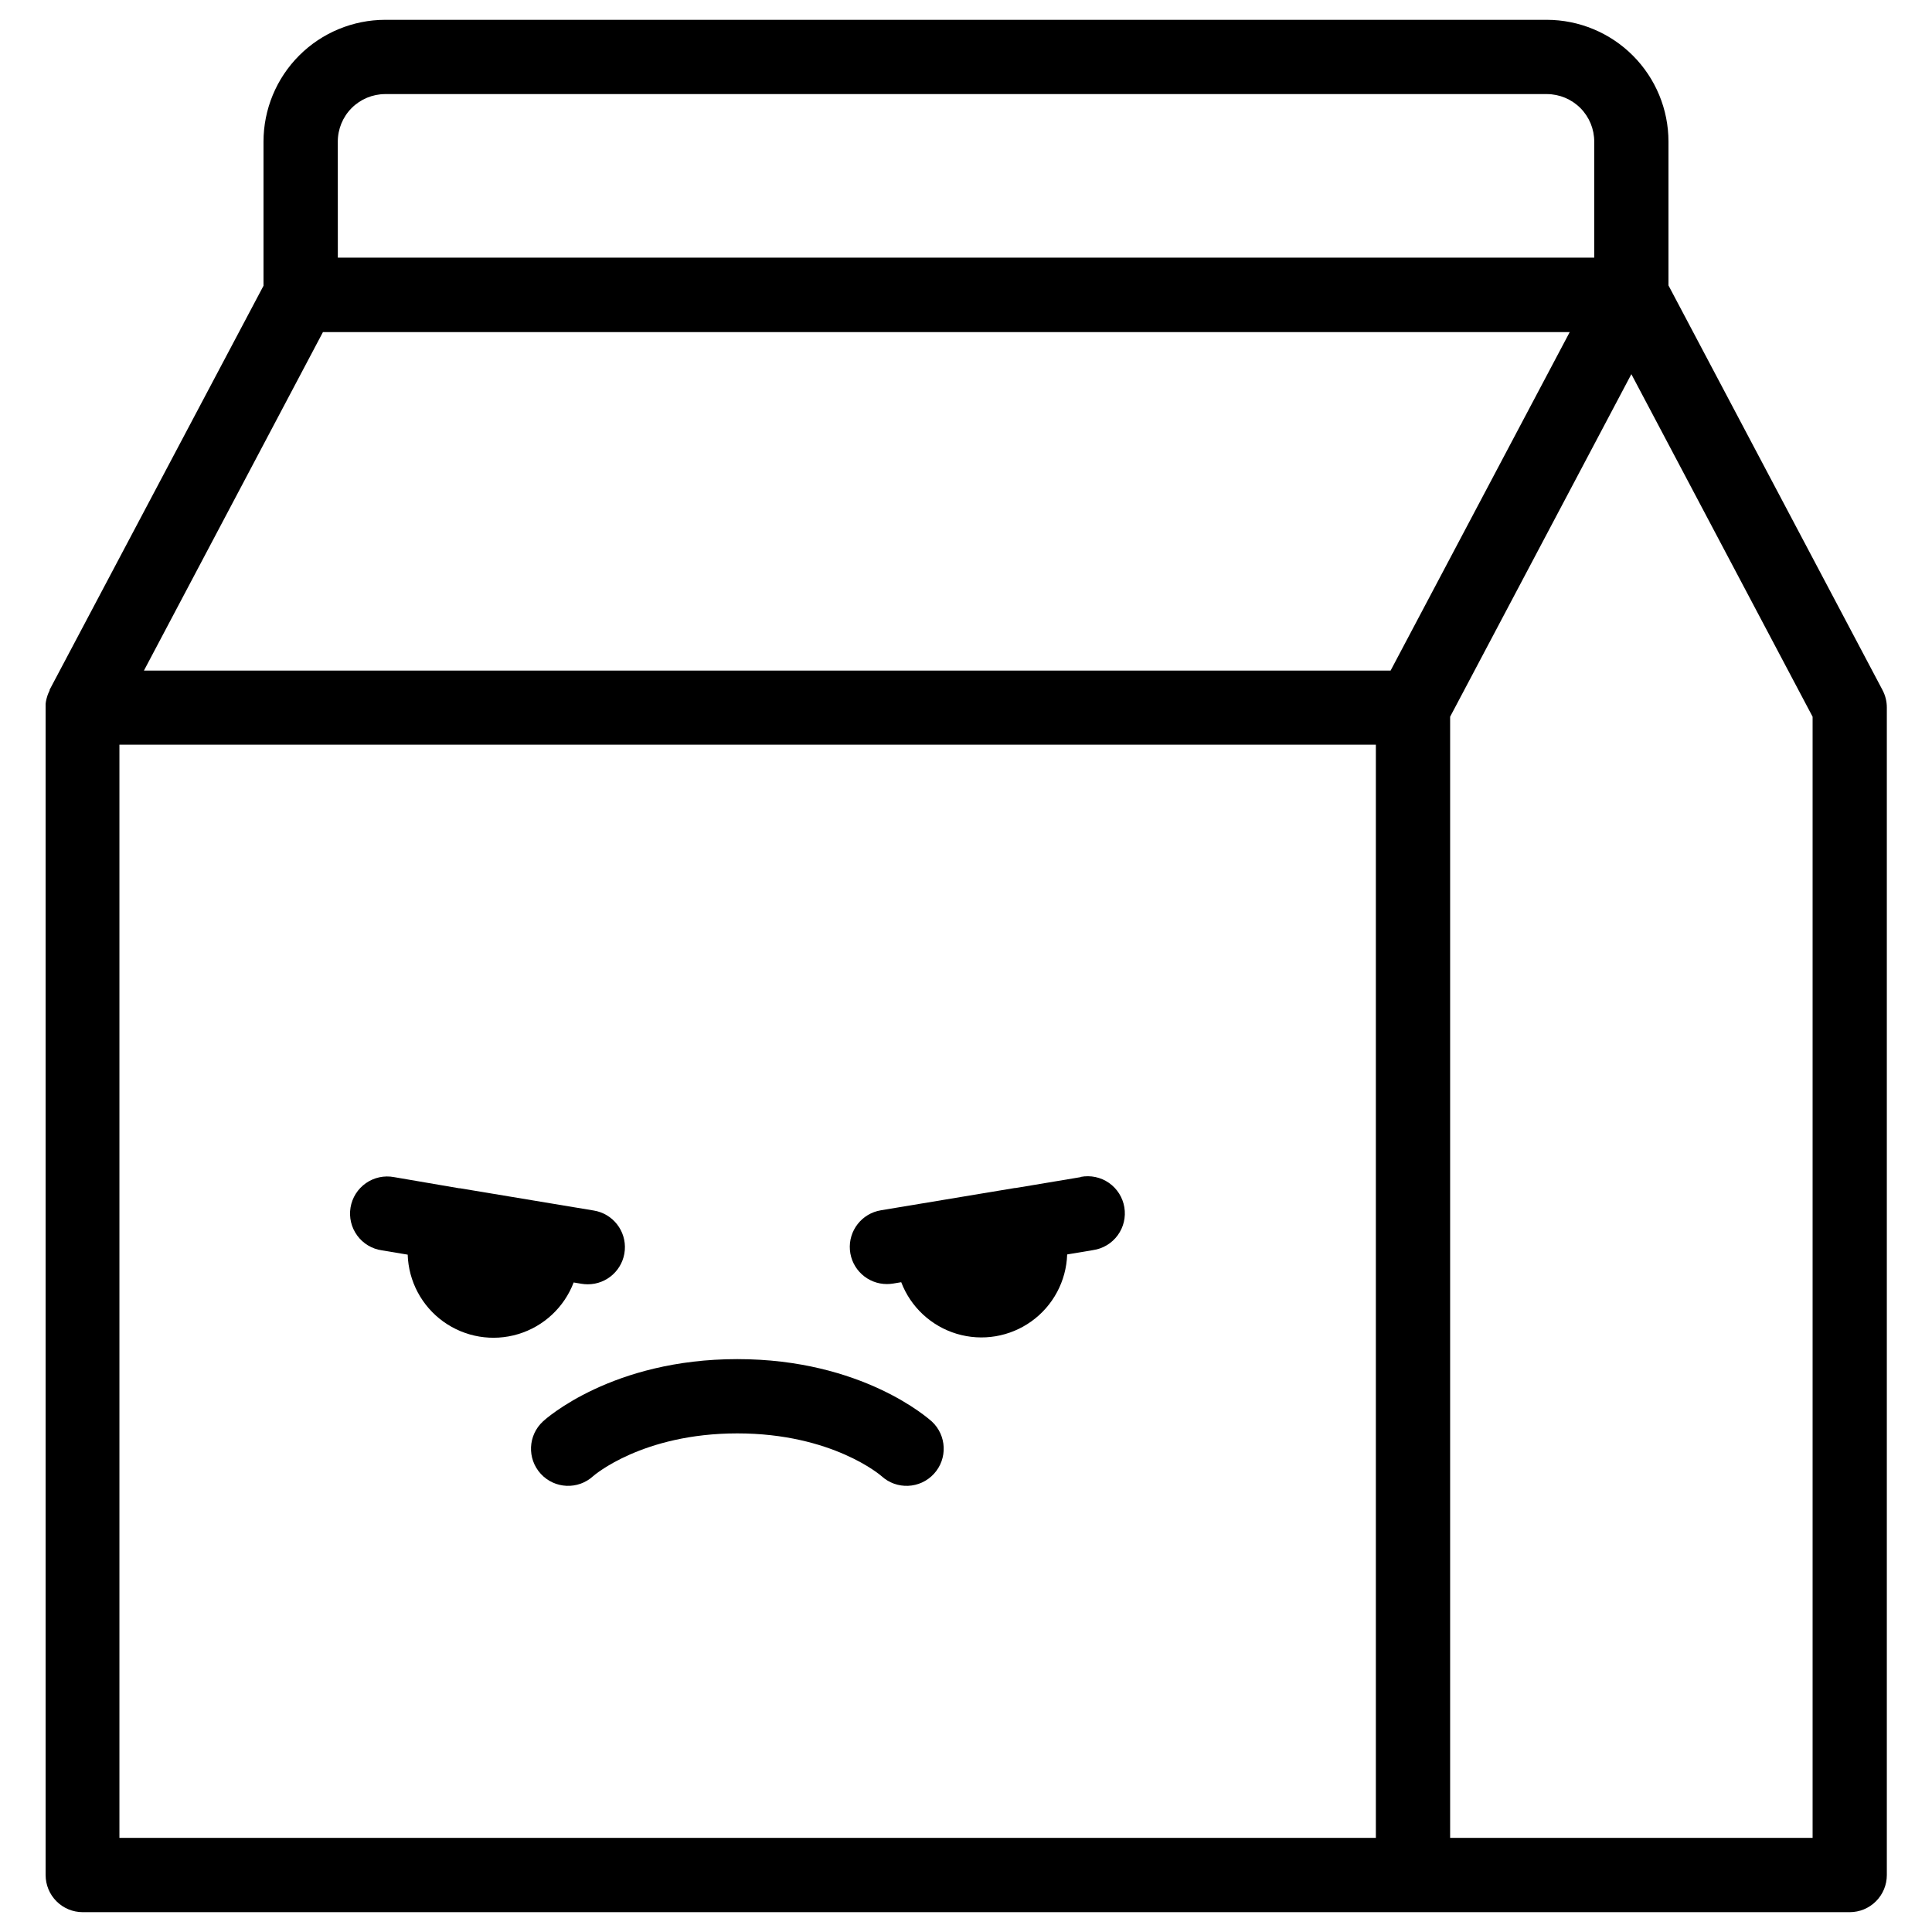 <?xml version="1.0" encoding="UTF-8"?>
<!-- Uploaded to: ICON Repo, www.svgrepo.com, Generator: ICON Repo Mixer Tools -->
<svg fill="#000000" width="800px" height="800px" version="1.1" viewBox="144 144 512 512" xmlns="http://www.w3.org/2000/svg">
 <g>
  <path d="m642.9 326.9-56.738-107.26v-38.09c0.004-8.559-3.391-16.766-9.438-22.824-6.047-6.055-14.25-9.461-22.805-9.473h-307.84c-8.559 0.012-16.762 3.418-22.809 9.473-6.047 6.059-9.441 14.266-9.438 22.824v38.18l-56.68 107.06v0.18-0.004c-0.164 0.32-0.312 0.648-0.441 0.984 0 0.09-0.059 0.176-0.098 0.266-0.098 0.297-0.188 0.59-0.266 0.895 0 0.09-0.051 0.168-0.059 0.246h-0.004c-0.09 0.383-0.156 0.773-0.195 1.164v0.051 0.934 309.4c0 2.609 1.035 5.113 2.883 6.957 1.844 1.848 4.348 2.883 6.957 2.883h468.26c2.609 0 5.113-1.035 6.957-2.883 1.848-1.844 2.883-4.348 2.883-6.957v-309.4c0.004-1.605-0.383-3.188-1.133-4.606zm-409.38-145.35c-0.008-3.34 1.312-6.547 3.668-8.914 2.356-2.363 5.559-3.695 8.898-3.703h307.84c3.336 0.008 6.539 1.34 8.895 3.703 2.359 2.367 3.676 5.574 3.668 8.914v30.73h-332.96zm-3.938 50.461 330.41-0.004-47.469 89.703h-330.38zm-53.934 109.33h332.97v289.72h-332.97zm448.71 289.72h-96.059v-297.12l48.027-90.785 48.031 90.785z"/>
  <path d="m295.98 483.86 2.125 0.355c0.539 0.09 1.086 0.133 1.633 0.137 5.133 0.016 9.418-3.914 9.84-9.031 0.422-5.117-3.16-9.695-8.227-10.52l-35.484-5.902h-0.215l-17.191-2.945c-2.602-0.5-5.297 0.07-7.473 1.582-2.176 1.516-3.652 3.844-4.09 6.457s0.199 5.293 1.766 7.434c1.562 2.141 3.926 3.559 6.551 3.93l6.828 1.141v0.004c0.227 7.059 3.715 13.613 9.449 17.738 5.734 4.125 13.062 5.352 19.824 3.316 6.766-2.031 12.203-7.094 14.711-13.695z"/>
  <path d="m430.4 455.95-17.238 2.883h-0.215l-35.484 5.902c-5.066 0.828-8.648 5.406-8.227 10.523 0.422 5.117 4.707 9.047 9.84 9.031 0.547-0.004 1.094-0.051 1.633-0.137l2.125-0.355c2.516 6.594 7.953 11.645 14.711 13.676 6.762 2.027 14.078 0.805 19.809-3.316 5.734-4.121 9.227-10.668 9.457-17.719l6.84-1.141v-0.004c2.625-0.371 4.984-1.789 6.551-3.93s2.199-4.82 1.762-7.434c-0.438-2.613-1.91-4.941-4.086-6.457-2.176-1.512-4.871-2.082-7.477-1.582z"/>
  <path d="m339.4 504.18c-33.191 0-50.773 15.832-51.504 16.5l0.004 0.004c-4 3.68-4.262 9.902-0.582 13.902 3.68 4 9.902 4.262 13.902 0.582 0.129-0.117 12.988-11.305 38.18-11.305s38.062 11.188 38.188 11.305h0.004c4 3.68 10.223 3.418 13.902-0.582 3.68-4 3.418-10.223-0.578-13.902-0.758-0.641-18.312-16.504-51.516-16.504z"/>
 </g>
</svg>